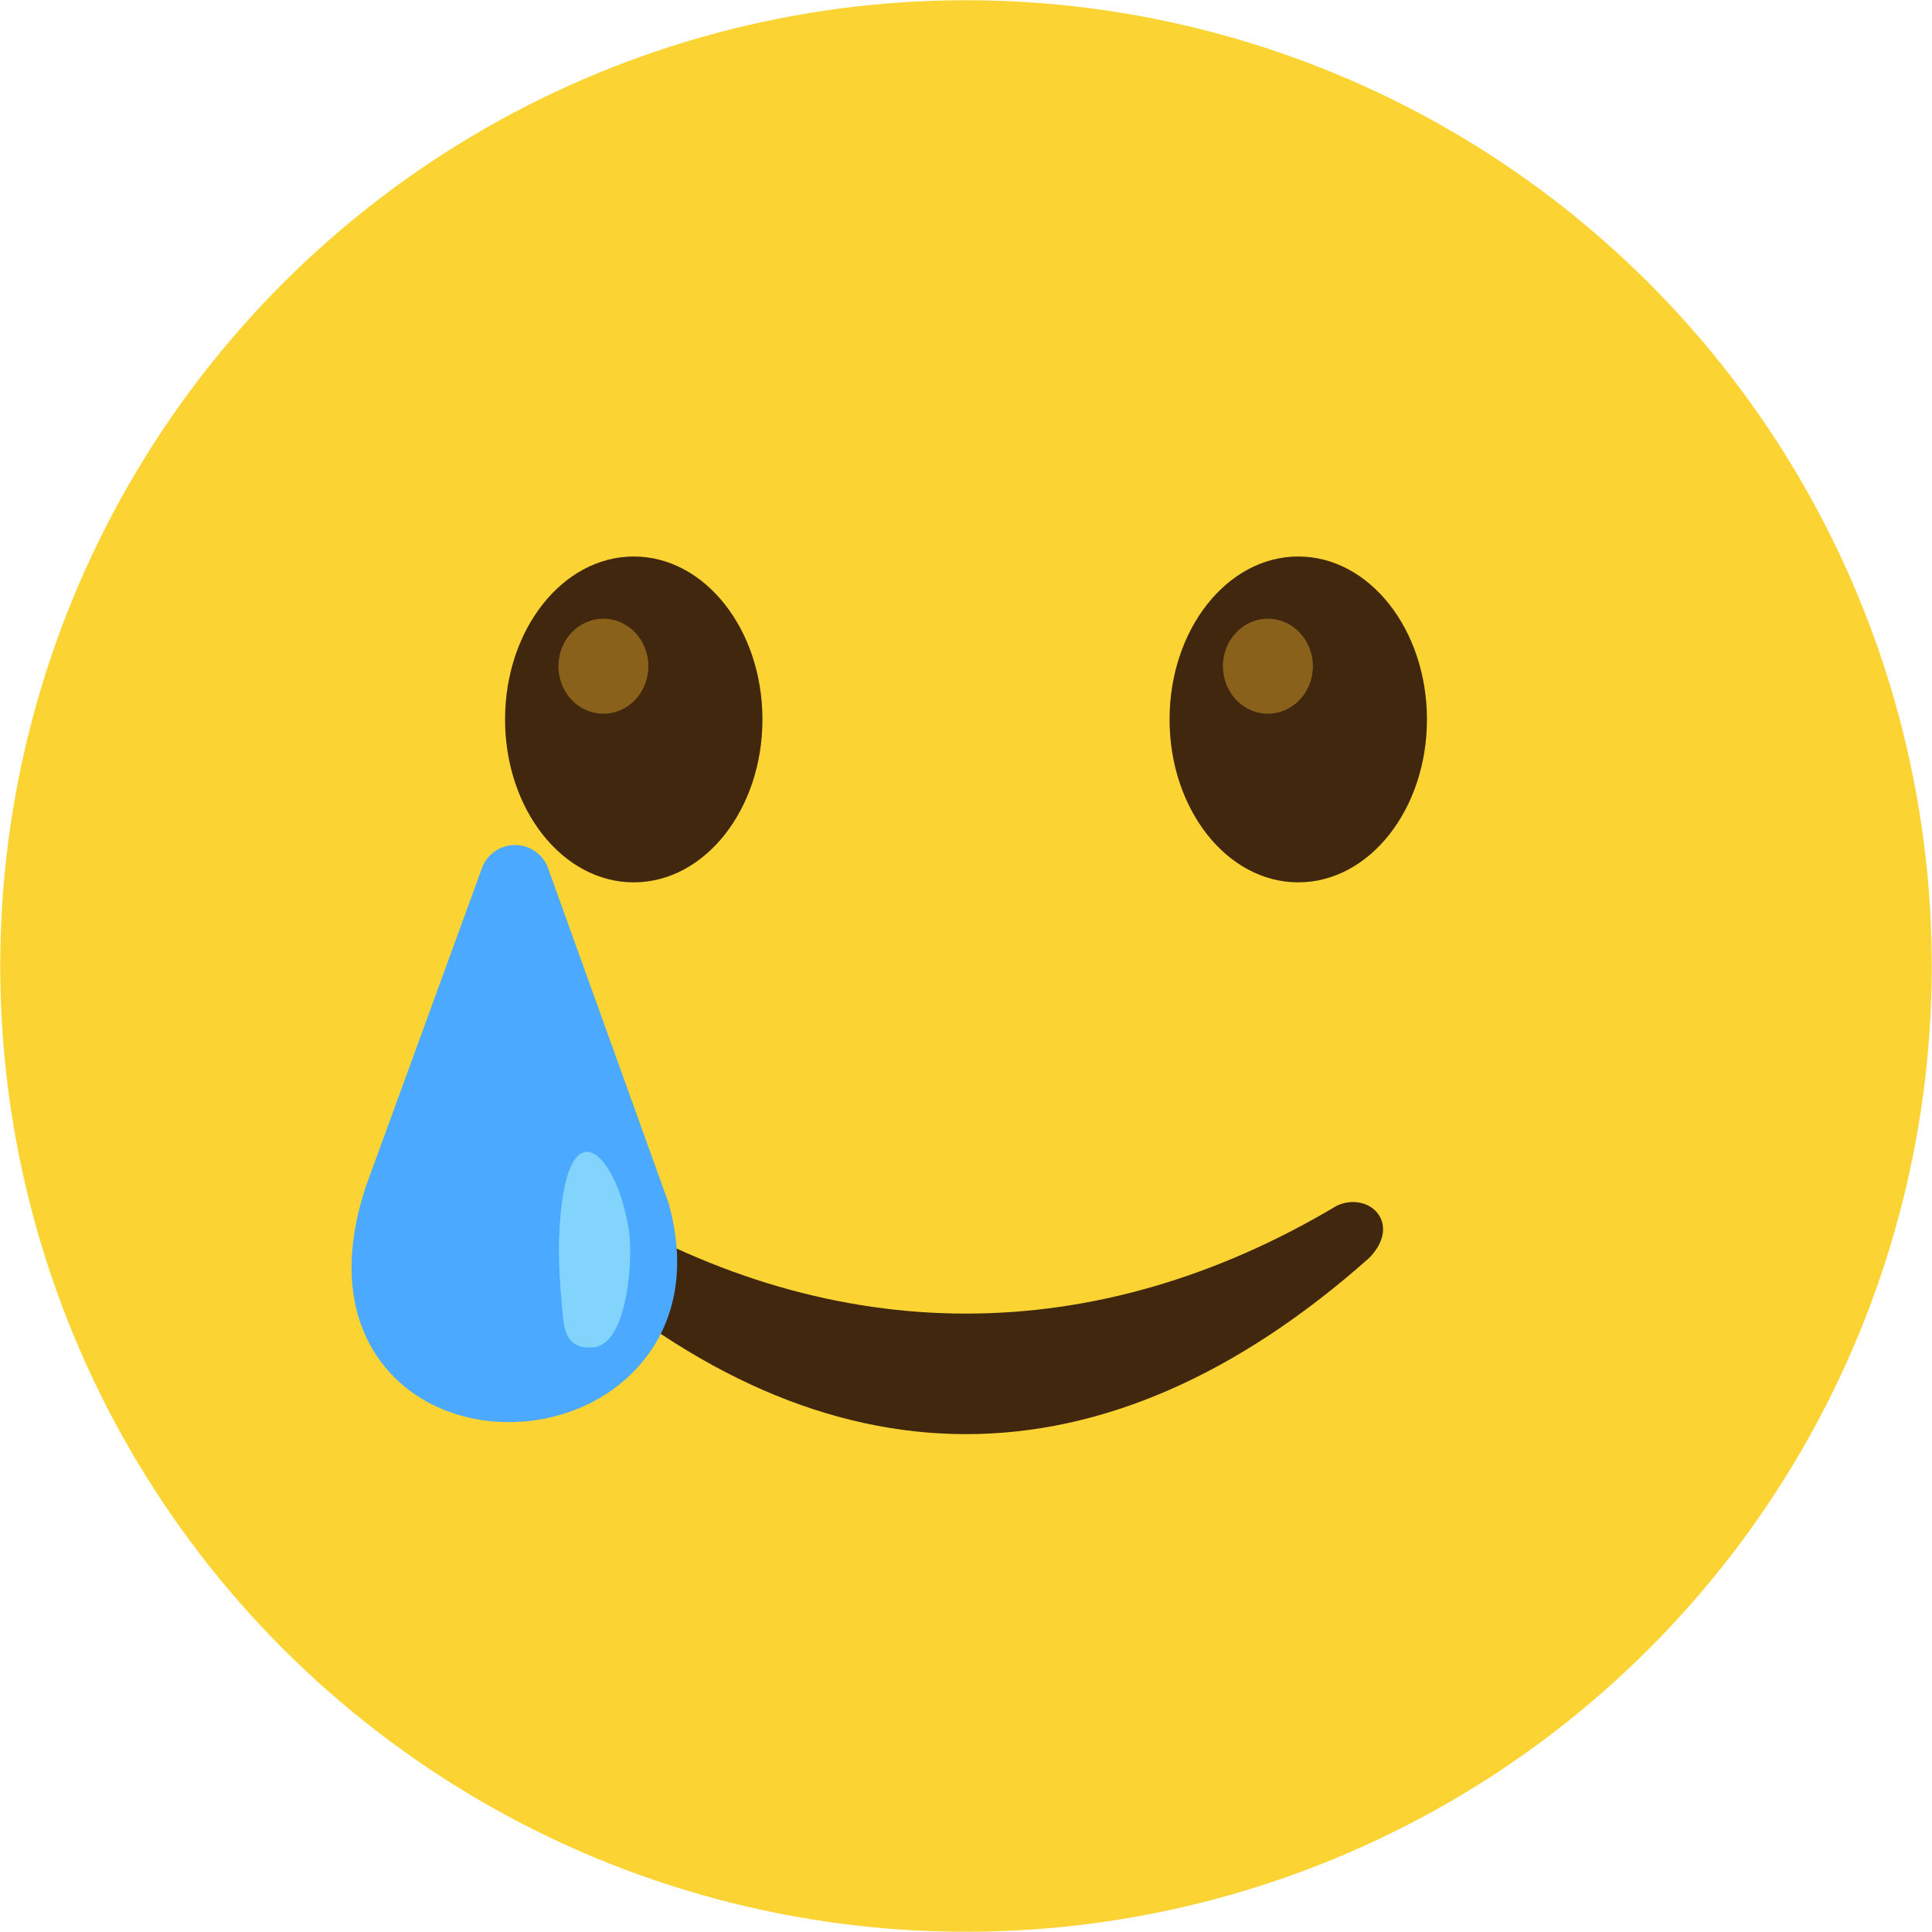 <svg xmlns="http://www.w3.org/2000/svg" shape-rendering="geometricPrecision" text-rendering="geometricPrecision" image-rendering="optimizeQuality" fill-rule="evenodd" clip-rule="evenodd" viewBox="0 0 512 512.002"><circle fill="#FBD433" transform="matrix(2.644 -.708 .708 2.644 256 256.001)" r="93.504"/><path fill="#40270E" d="M157.643 319.474c-8.7-3.812-17.218 4.883-8.549 13.841 70.096 62.332 143.717 62.332 213.812 0 8.67-8.958.152-17.653-8.548-13.841-63.919 38.189-132.796 38.189-196.715 0zm10.308-171.995c18.835 0 34.104 19.332 34.104 43.178 0 23.846-15.269 43.177-34.104 43.177-18.837 0-34.105-19.331-34.105-43.177s15.268-43.178 34.105-43.178zm176.098 0c18.838 0 34.106 19.332 34.106 43.178 0 23.846-15.268 43.177-34.106 43.177-18.834 0-34.103-19.331-34.103-43.177s15.269-43.178 34.103-43.178z"/><path fill="#89611B" d="M336.008 163.962c6.586 0 11.923 5.638 11.923 12.589 0 6.954-5.337 12.591-11.923 12.591-6.584 0-11.923-5.637-11.923-12.591 0-6.951 5.339-12.589 11.923-12.589zm-176.098 0c6.584 0 11.921 5.638 11.921 12.589 0 6.954-5.337 12.591-11.921 12.591-6.586 0-11.923-5.637-11.923-12.591 0-6.951 5.337-12.589 11.923-12.589z"/><path fill="#4BA9FF" fill-rule="nonzero" d="M97.364 313.303l30.355-83.209c1.754-4.842 7.105-7.343 11.948-5.59a9.309 9.309 0 015.747 6.06l31.577 87.706.03-.008c6.415 22.3-.574 38.735-12.802 48.58-8.375 6.74-19.242 10.14-29.852 10.031-10.84-.115-21.566-3.86-29.372-11.407-10.818-10.46-15.953-27.626-7.855-51.574l.224-.589z"/><path fill="#82D4FD" d="M157.112 357.071c-7.355.511-7.664-5.048-8.14-10.271-.669-7.326-.99-13.537-.801-18.743 1.329-36.529 15.317-23.156 18.542-1.689 1.027 6.839-.228 30.052-9.601 30.703z"/></svg>